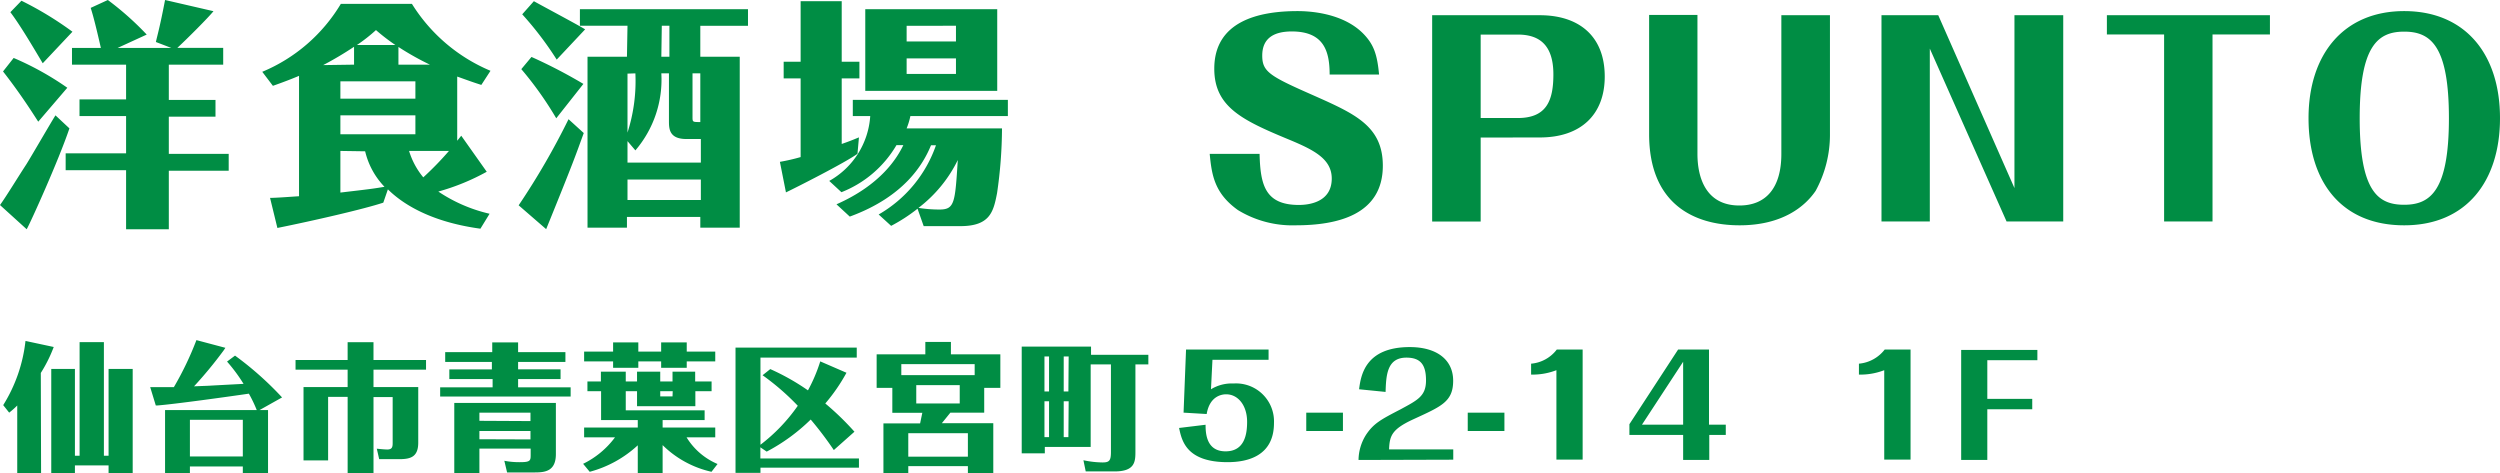 <svg xmlns="http://www.w3.org/2000/svg" viewBox="0 0 272.63 51.63"><g id="レイヤー_2" data-name="レイヤー 2"><path d="M7.57 14c-1.16 3.45-4.25 10.29-4.66 11L0 22.36c.72-1 1.93-3 2.88-4.45.52-.83 2.76-4.7 3.17-5.33zm-3.4-.73c-.57-.88-1.9-3-3.84-5.48l1.16-1.47a32.24 32.24 0 015.85 3.25zm.49-6.37C3.53 5 2.19 2.73 1.13 1.33L2.34.08A37 37 0 017.9 3.46zm13.75 4h5.09v1.82h-5.09v4.06h6.53v1.84h-6.53V25h-4.66v-6.44H7.16v-1.84h6.59v-4.06H8.67v-1.82h5.08V7.05h-5.9V5.23H11c-.56-2.47-.87-3.62-1.11-4.37L11.76 0A32.45 32.45 0 0116 3.77l-3.18 1.46h5.87L17 4.58C17.12 4 17.43 3 18 0l5.28 1.22c-.54.68-2.86 3-3.94 4h5v1.83h-5.93zm14.2-2.63c-.72.31-1.82.73-2.85 1.09L28.6 7.83A18.09 18.09 0 0037.17.42h7.75a18.53 18.53 0 008.57 7.3l-1 1.54c-1.06-.34-1.11-.37-2.63-.91v7l.44-.55 2.78 3.93a24.32 24.32 0 01-5.28 2.16 16.76 16.76 0 005.59 2.42l-1 1.63c-5.87-.8-8.78-3-10.09-4.29l-.5 1.45c-2.11.7-7.54 1.95-11.55 2.76l-.8-3.28c.69 0 2.36-.13 3.16-.18zm6-1.22V5.1a36.72 36.72 0 01-3.37 2zm-1.49 3.71h8.18V8.87h-8.18zm8.18 1.82h-8.18v2.06h8.18zm-8.18 3.88V21c3.16-.37 3.58-.42 4.81-.63a8.35 8.35 0 01-2.11-3.87zm6-11.55A21.72 21.72 0 0141 3.28a17.58 17.58 0 01-2.08 1.63zm3.76 2.14a30.79 30.79 0 01-3.43-1.93v1.93zm-2.27 9.41a8.29 8.29 0 001.55 2.88 34.6 34.6 0 002.8-2.88zm19.05-1.95c-.93 2.55-1.06 3-4.1 10.48l-3-2.6A80.18 80.18 0 0062 13zm-3-1.61a37.56 37.56 0 00-3.81-5.36l1.11-1.33a55.53 55.53 0 015.66 2.94zm.05-6.4a36.18 36.18 0 00-3.76-4.94L58.22.13C59.2.68 63 2.7 63.81 3.2zm7.72-3.69h-5.19V1h18.33v1.81h-5.2v3.38h4.3v18.64h-4.3v-1.17h-8v1.17h-4.3V6.19h4.3zm0 12.58v2.34h8v-2.57h-1.58c-1.9 0-1.9-1.15-1.9-2V8h-.83a11.87 11.87 0 01-2.83 8.4zm0-7.36v6.43A18.36 18.36 0 0069.29 8zm8 13.78v-2.23h-8v2.23zM72.12 6.19H73V2.81h-.83zm3.4 6.55c0 .57 0 .57.85.57V8h-.85zM87.31.13h4.48v6.6h1.93v1.82h-1.93v7.15c.8-.28 1.08-.39 1.88-.72l-.16 1.79c-1.39 1-6.77 3.72-7.8 4.21l-.66-3.33a21.55 21.55 0 002.26-.52V8.55h-1.85V6.73h1.85zm3.91 22.15c4.87-2.15 6.62-5.07 7.29-6.45h-.75a12.07 12.07 0 01-6 5.13l-1.33-1.23a8.75 8.75 0 004.47-7.07H93v-1.77h16.91v1.77H99.28a8 8 0 01-.41 1.34h10.4a49.8 49.8 0 01-.54 7.07c-.39 2-.75 3.59-4 3.59h-4l-.67-1.9a18.19 18.19 0 01-2.88 1.87l-1.36-1.24a14 14 0 006.25-7.55h-.54c-.82 2-2.86 5.59-8.86 7.78zM108.75 1v8.91H94.36V1zm-9.88 1.81v1.71h5.38V2.81zm0 3.56v1.69h5.38V6.37zm1.29 16.3a14.48 14.48 0 002.29.18c1.67 0 1.7-.75 2-5.4a14.64 14.64 0 01-4.29 5.22zm37.2-5.89c.08 3.39.61 5.57 4.29 5.57 1 0 3.58-.25 3.58-2.88 0-2.16-2-3.14-4.69-4.26-5.07-2.1-8.12-3.55-8.12-7.72 0-5.18 4.85-6.28 9.07-6.28 1 0 5 .09 7.32 2.61 1 1.09 1.38 2.13 1.58 4.31H145c0-2.52-.61-4.7-4.13-4.7-2.11 0-3.22.86-3.22 2.63s.81 2.24 5.58 4.34c4.49 2 7.57 3.33 7.57 7.67 0 5.38-5 6.5-9.49 6.5a11.39 11.39 0 01-6.31-1.66c-2.58-1.84-2.86-3.86-3.08-6.13zM161.47 15v9.16h-5.29V1.66h11.75c4.16 0 7.07 2.19 7.07 6.69 0 4.12-2.58 6.64-7.07 6.64zm0-2.13h4.05c3.16 0 3.88-1.93 3.88-4.76 0-3.44-1.77-4.34-3.88-4.34h-4.05zm38.09-11.21v13a12.76 12.76 0 01-1.56 6.15c-1.14 1.68-3.6 3.76-8.29 3.76-5.07 0-9.87-2.41-9.87-9.94v-13h5.27v15.15c0 2.72 1 5.63 4.57 5.63 2.89 0 4.58-1.9 4.58-5.63V1.66zm5.62 0h6.19l8.31 18.85V1.66H225v22.49h-6.18L210.45 5.3v18.85h-5.27zm36.1 2.1v20.39H236V3.76h-6.24v-2.1h17.78v2.1zm31.35 9.13c0 6.83-3.63 11.68-10.45 11.68s-10.43-4.71-10.43-11.68 3.83-11.68 10.43-11.68 10.45 4.62 10.45 11.68zm-15.3 0c0 8 2 9.44 4.85 9.44s4.88-1.52 4.88-9.44-2-9.44-4.88-9.44-4.85 1.55-4.85 9.44zM4.48 51.63h-2.6v-7.41A9 9 0 011 45l-.65-.82a16.65 16.65 0 002.43-7l3.08.66-.11.28a15.24 15.24 0 01-1.3 2.55zm7.36-1.93v-9.47h2.63v11.4h-2.63v-.88H8.17v.88H5.59v-11.4h2.58v9.47h.51V37.31h2.65V49.7zm13.79-10.92a35.36 35.36 0 015.13 4.56l-2.46 1.38h.93v6.87h-2.75v-.72h-5.77v.72H18v-6.87h10a14.69 14.69 0 00-.86-1.79c-2.26.33-8.07 1.14-10 1.29h-.15l-.61-2h2.58a34.33 34.33 0 002.46-5.13l3.16.84s-.12.18-.21.31a45.75 45.75 0 01-3.21 3.89c1.47-.06 1.64-.06 1.85-.08l3.55-.19a17.9 17.9 0 00-1.8-2.43zm-4.92 11h5.77v-4h-5.77zm25.75-10.52v1.05h-5.73v1.9h4.88v6.06c0 1.5-.77 1.8-2 1.8h-2.26l-.26-1.14c.53.06 1 .09 1.13.09.55 0 .6-.28.6-.72v-5h-2.09v8.3h-2.82v-8.32h-2.13v6.93H33.1v-8h4.81v-1.9h-5.68v-1.05h5.68v-1.94h2.82v1.94zm15.2-.86v1.07H56.5v.81h4.63v1.06H56.5v.9h5.73v1H48v-1h5.72v-.9H49v-1.06h4.64v-.81h-5.09V38.4h5.13v-1.06h2.82v1.06zm-9.38 10.52v2.67h-2.74v-7.65h11.08v5.58c0 1.89-1.21 2-2.32 2h-3l-.3-1.27a8.63 8.63 0 001.74.15c1.13 0 1.13-.19 1.13-.84v-.64zm5.57-3V45h-5.57v.89zm0 2V47h-5.57v.9zm14.41-1.3H78v1.07h-3.13a7.29 7.29 0 003.38 2.91l-.66.85a11 11 0 01-5.33-2.91v3.08h-2.71v-3.06a12.41 12.41 0 01-5.24 2.89l-.72-.87a9.52 9.52 0 003.48-2.89H63.7v-1.07h5.85v-.81h-4v-3.15h-1.49V41.6h1.47v-1.07h2.71v1.07h1.23v-1.07H72v1.07h1.34v-1.07h2.47v1.07h1.79v1.06h-1.77v1.64h-6.36v-1.64h-1.23v2.09h8.6v1.06h-4.58zm-5.4-9.28h2.75v1h2.49v-1h2.79v1H78v1.07h-3.11v.7H72.1v-.7h-2.49v.7h-2.75v-.7H63.7v-1.07h3.16zm6.5 5.32H72v.57h1.34zM84 40.25a25 25 0 014.11 2.32 17.42 17.42 0 001.34-3.16l2.86 1.24A19.52 19.52 0 0190 44a30.2 30.2 0 013.18 3.08l-2.25 2a38.49 38.49 0 00-2.52-3.33 20.4 20.4 0 01-4.8 3.5l-.69-.47V50h10.75v1H82.93v.57h-2.72V37.91h13.22V39h-10.5v9.5A19 19 0 0087 44.25a26.72 26.72 0 00-3.84-3.33zm25.09-1.61v3.66h-1.76V45h-3.69l-.93 1.15h5.61v5.46h-2.77v-.78h-6.5v.78h-2.71v-5.44h4l.24-1.15h-3.27V42.3H95.6v-3.66h5.31v-1.35h2.79v1.35zm-10.8 2.27h8v-1.2h-8zm7.26 8.89v-2.56h-6.5v2.56zM99.92 42v2h4.74v-2zm25.31-3.31v1.05h-1.41v9.51c0 1.11-.06 2.16-2.28 2.16h-3.14l-.25-1.22a10.45 10.45 0 002.08.24c.74 0 .92-.19.92-1.14v-9.55h-2.21v9h-5v.7h-2.52V37.8h7.56v.89zm-10.83.18h-.5v3.82h.5zm0 4.89h-.5v3.91h.5zm2.14-4.89H116v3.82h.51zm0 4.89H116v3.91h.51zm12.8-5.64h9v1.12h-6.12l-.16 3.21a4.35 4.35 0 012.47-.63 4.14 4.14 0 014.4 4.31c0 3.61-2.9 4.27-5.06 4.27-4.53 0-5-2.38-5.29-3.73l2.89-.35c0 .93.08 2.9 2.18 2.9S136 47.31 136 46c0-1.8-1-3-2.28-3-.22 0-1.77 0-2.13 2.15l-2.52-.15zM146.45 45v2h-4v-2zm1.7 5.16a5.25 5.25 0 01.81-2.73c.84-1.27 1.65-1.69 3.79-2.8 1.84-1 2.76-1.43 2.76-3.15S154.9 39 153.37 39c-2.13 0-2.21 1.95-2.27 3.74l-2.89-.29c.19-1.45.63-4.6 5.53-4.6 2.92 0 4.73 1.36 4.73 3.67s-1.32 2.81-4.4 4.23c-2.32 1.08-2.53 1.8-2.59 3.26h7v1.12zM164.06 45v2h-4v-2zm5.67-4.63a7.24 7.24 0 01-2.76.48v-1.19a3.94 3.94 0 002.8-1.54h2.82v12h-2.86zm13.82 7.06h-5.86v-1.17l5.31-8.14h3.37v8.19h1.83v1.12h-1.8v2.73h-2.85zm0-1.12v-6.86l-4.49 6.86zm21.93-5.94a7.2 7.2 0 01-2.76.48v-1.19a4 4 0 002.81-1.54h2.82v12h-2.87zm11.24 4.26v5.53h-2.85v-12h8.31v1.12h-5.46v4.22h4.9v1.13z" fill="#008d44" id="レイヤー_1-2" data-name="レイヤー 1"/></g></svg>